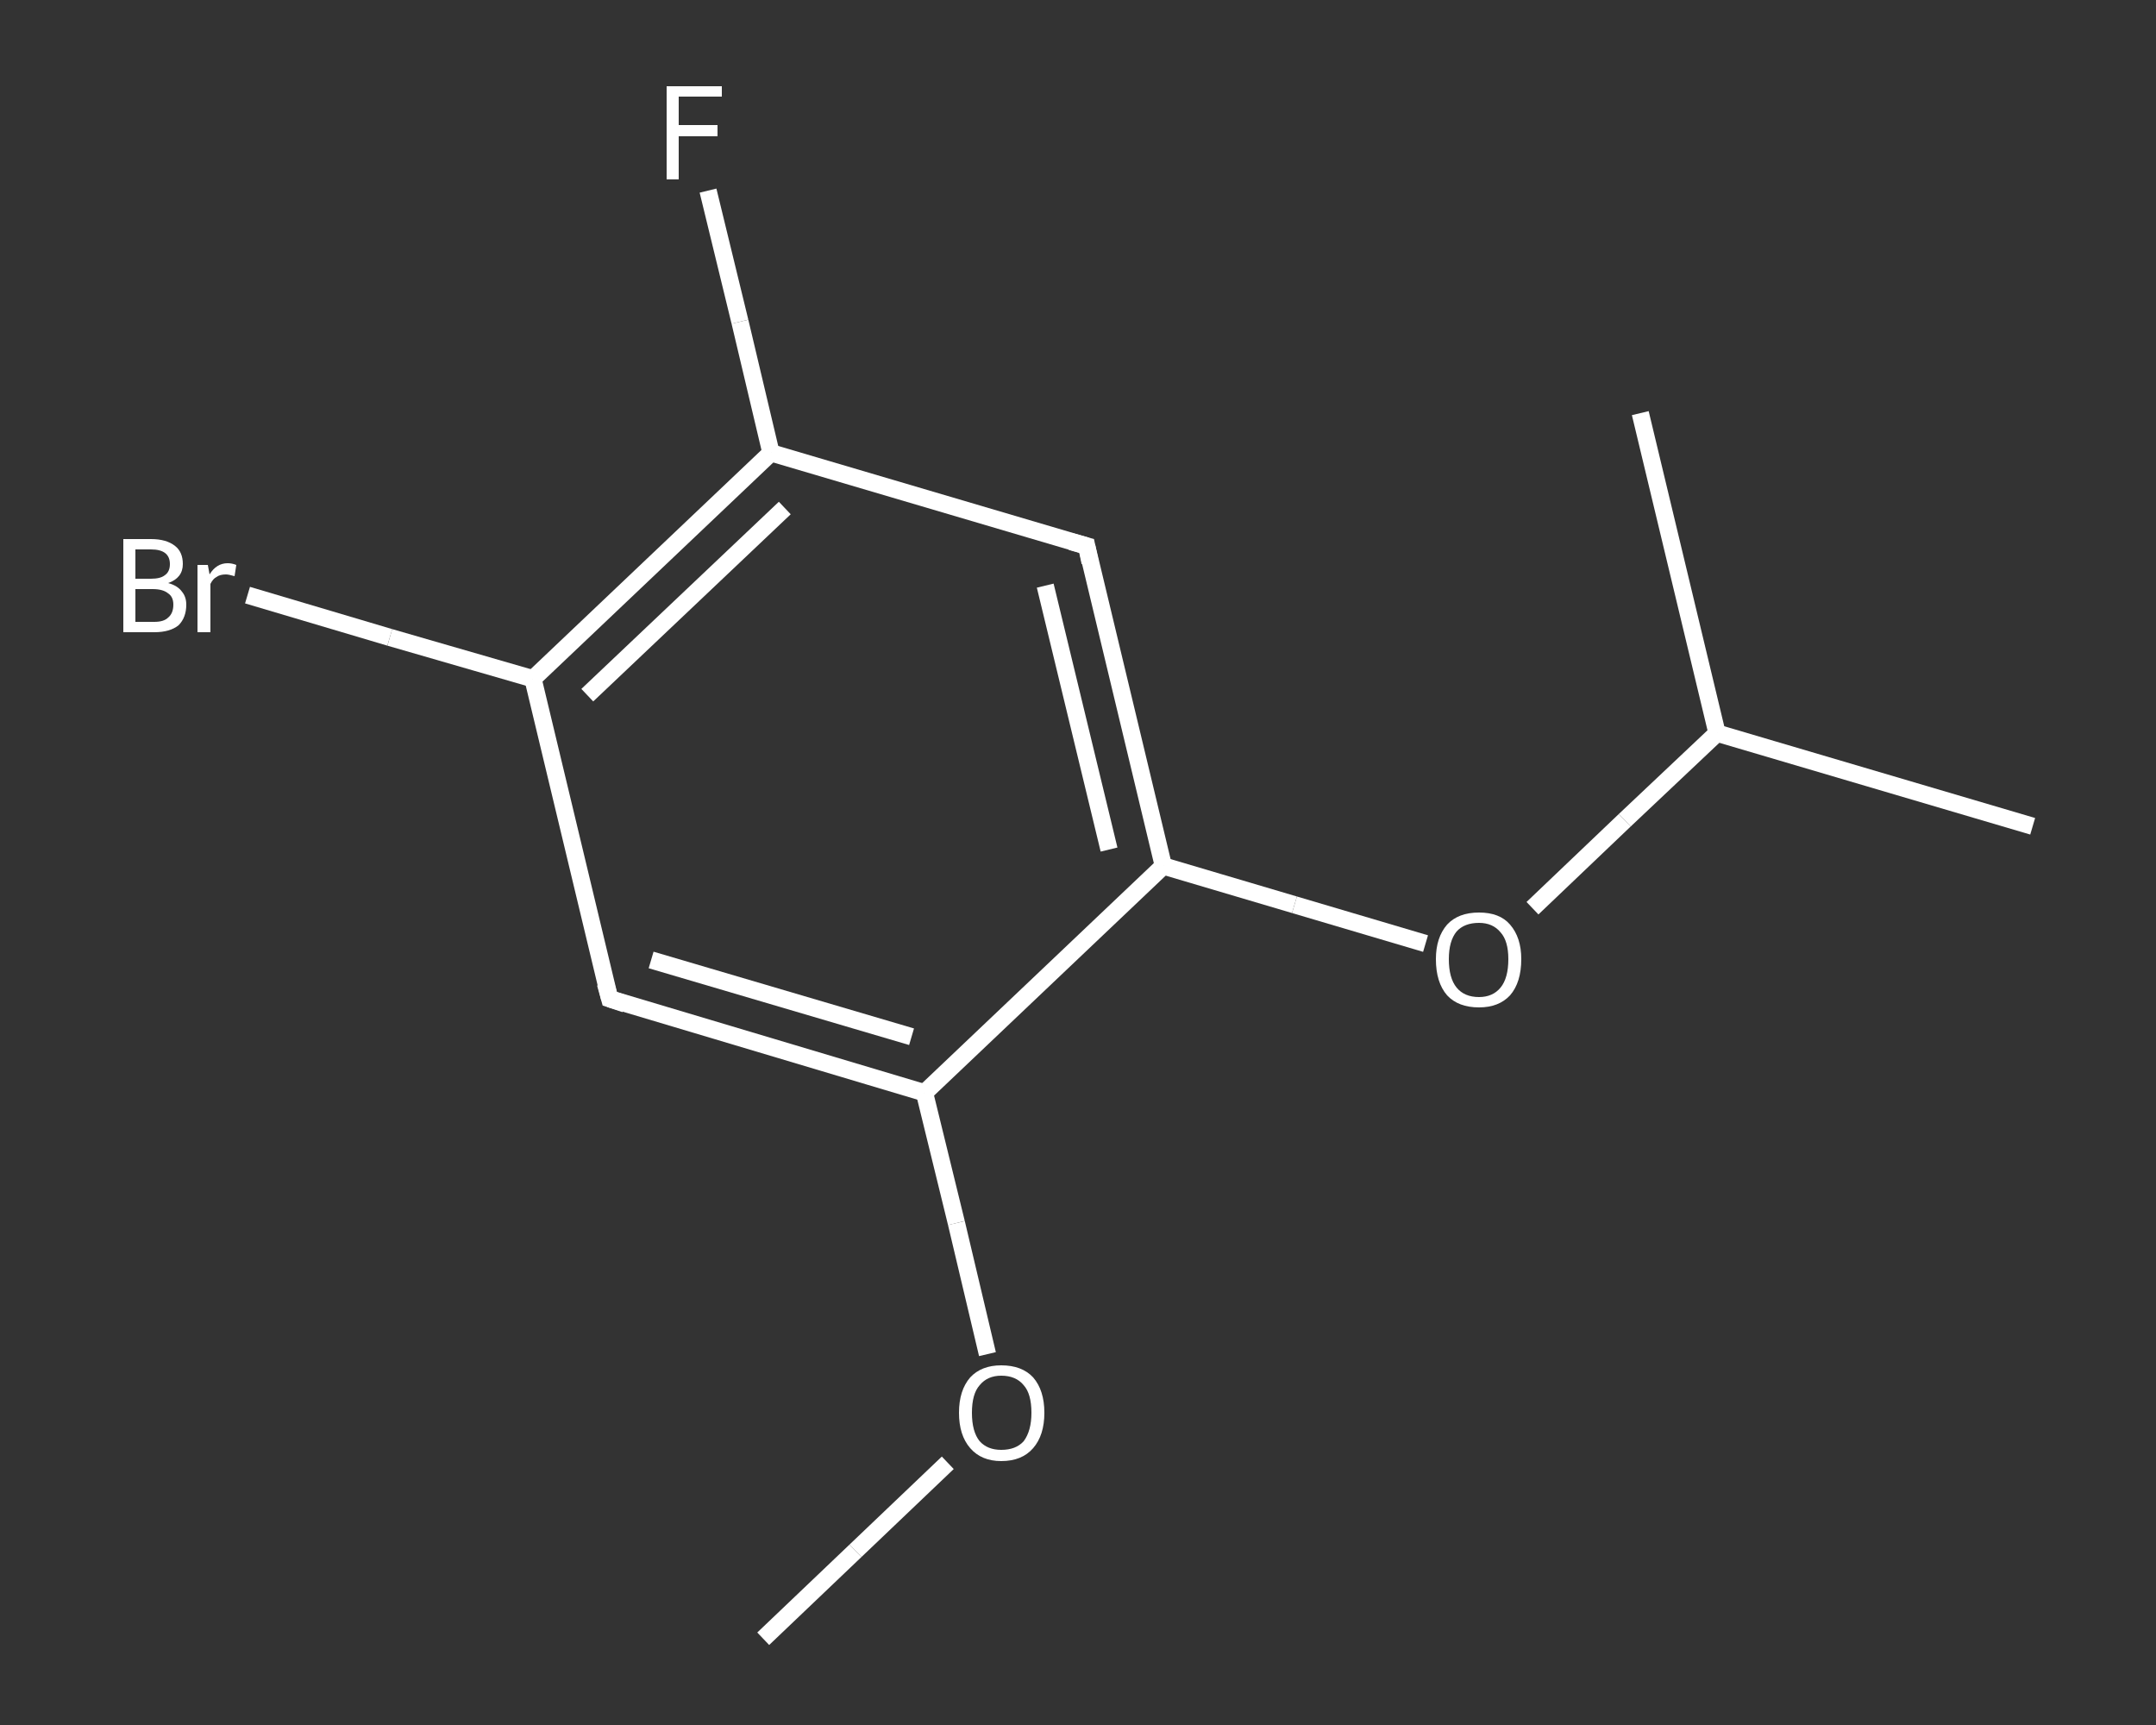 <?xml version='1.0' encoding='iso-8859-1'?>
<svg version='1.1' baseProfile='full'
              xmlns='http://www.w3.org/2000/svg'
                      xmlns:rdkit='http://www.rdkit.org/xml'
                      xmlns:xlink='http://www.w3.org/1999/xlink'
                  xml:space='preserve'
width='250px' height='200px' viewBox='0 0 250 200'>
<rect x="0" y="0" width="250" height="200" fill="#333333" stroke="none"/>
<!-- END OF HEADER -->
<rect style='opacity:1.0;fill:transparent;stroke:none' width='250.0' height='200.0' x='0.0' y='0.0'> </rect>
<path class='bond-0 atom-0 atom-1' d='M 88.5,190.0 L 99.2,179.8' style='fill:none;fill-rule:evenodd;stroke:#FFFFFF;stroke-width:2.0px;stroke-linecap:butt;stroke-linejoin:miter;stroke-opacity:1' />
<path class='bond-0 atom-0 atom-1' d='M 99.2,179.8 L 109.9,169.6' style='fill:none;fill-rule:evenodd;stroke:#FFFFFF;stroke-width:2.0px;stroke-linecap:butt;stroke-linejoin:miter;stroke-opacity:1' />
<path class='bond-1 atom-1 atom-2' d='M 114.5,157.0 L 110.9,141.8' style='fill:none;fill-rule:evenodd;stroke:#FFFFFF;stroke-width:2.0px;stroke-linecap:butt;stroke-linejoin:miter;stroke-opacity:1' />
<path class='bond-1 atom-1 atom-2' d='M 110.9,141.8 L 107.2,126.7' style='fill:none;fill-rule:evenodd;stroke:#FFFFFF;stroke-width:2.0px;stroke-linecap:butt;stroke-linejoin:miter;stroke-opacity:1' />
<path class='bond-2 atom-2 atom-3' d='M 107.2,126.7 L 70.7,115.8' style='fill:none;fill-rule:evenodd;stroke:#FFFFFF;stroke-width:2.0px;stroke-linecap:butt;stroke-linejoin:miter;stroke-opacity:1' />
<path class='bond-2 atom-2 atom-3' d='M 105.7,120.2 L 75.5,111.3' style='fill:none;fill-rule:evenodd;stroke:#FFFFFF;stroke-width:2.0px;stroke-linecap:butt;stroke-linejoin:miter;stroke-opacity:1' />
<path class='bond-3 atom-3 atom-4' d='M 70.7,115.8 L 61.8,78.7' style='fill:none;fill-rule:evenodd;stroke:#FFFFFF;stroke-width:2.0px;stroke-linecap:butt;stroke-linejoin:miter;stroke-opacity:1' />
<path class='bond-4 atom-4 atom-5' d='M 61.8,78.7 L 45.2,73.9' style='fill:none;fill-rule:evenodd;stroke:#FFFFFF;stroke-width:2.0px;stroke-linecap:butt;stroke-linejoin:miter;stroke-opacity:1' />
<path class='bond-4 atom-4 atom-5' d='M 45.2,73.9 L 28.7,69.0' style='fill:none;fill-rule:evenodd;stroke:#FFFFFF;stroke-width:2.0px;stroke-linecap:butt;stroke-linejoin:miter;stroke-opacity:1' />
<path class='bond-5 atom-4 atom-6' d='M 61.8,78.7 L 89.4,52.5' style='fill:none;fill-rule:evenodd;stroke:#FFFFFF;stroke-width:2.0px;stroke-linecap:butt;stroke-linejoin:miter;stroke-opacity:1' />
<path class='bond-5 atom-4 atom-6' d='M 68.1,80.6 L 91.0,58.9' style='fill:none;fill-rule:evenodd;stroke:#FFFFFF;stroke-width:2.0px;stroke-linecap:butt;stroke-linejoin:miter;stroke-opacity:1' />
<path class='bond-6 atom-6 atom-7' d='M 89.4,52.5 L 85.8,37.3' style='fill:none;fill-rule:evenodd;stroke:#FFFFFF;stroke-width:2.0px;stroke-linecap:butt;stroke-linejoin:miter;stroke-opacity:1' />
<path class='bond-6 atom-6 atom-7' d='M 85.8,37.3 L 82.1,22.1' style='fill:none;fill-rule:evenodd;stroke:#FFFFFF;stroke-width:2.0px;stroke-linecap:butt;stroke-linejoin:miter;stroke-opacity:1' />
<path class='bond-7 atom-6 atom-8' d='M 89.4,52.5 L 126.0,63.3' style='fill:none;fill-rule:evenodd;stroke:#FFFFFF;stroke-width:2.0px;stroke-linecap:butt;stroke-linejoin:miter;stroke-opacity:1' />
<path class='bond-8 atom-8 atom-9' d='M 126.0,63.3 L 134.9,100.4' style='fill:none;fill-rule:evenodd;stroke:#FFFFFF;stroke-width:2.0px;stroke-linecap:butt;stroke-linejoin:miter;stroke-opacity:1' />
<path class='bond-8 atom-8 atom-9' d='M 121.2,67.9 L 128.6,98.5' style='fill:none;fill-rule:evenodd;stroke:#FFFFFF;stroke-width:2.0px;stroke-linecap:butt;stroke-linejoin:miter;stroke-opacity:1' />
<path class='bond-9 atom-9 atom-10' d='M 134.9,100.4 L 150.1,104.9' style='fill:none;fill-rule:evenodd;stroke:#FFFFFF;stroke-width:2.0px;stroke-linecap:butt;stroke-linejoin:miter;stroke-opacity:1' />
<path class='bond-9 atom-9 atom-10' d='M 150.1,104.9 L 165.3,109.4' style='fill:none;fill-rule:evenodd;stroke:#FFFFFF;stroke-width:2.0px;stroke-linecap:butt;stroke-linejoin:miter;stroke-opacity:1' />
<path class='bond-10 atom-10 atom-11' d='M 177.7,105.3 L 188.4,95.1' style='fill:none;fill-rule:evenodd;stroke:#FFFFFF;stroke-width:2.0px;stroke-linecap:butt;stroke-linejoin:miter;stroke-opacity:1' />
<path class='bond-10 atom-10 atom-11' d='M 188.4,95.1 L 199.1,85.0' style='fill:none;fill-rule:evenodd;stroke:#FFFFFF;stroke-width:2.0px;stroke-linecap:butt;stroke-linejoin:miter;stroke-opacity:1' />
<path class='bond-11 atom-11 atom-12' d='M 199.1,85.0 L 235.7,95.8' style='fill:none;fill-rule:evenodd;stroke:#FFFFFF;stroke-width:2.0px;stroke-linecap:butt;stroke-linejoin:miter;stroke-opacity:1' />
<path class='bond-12 atom-11 atom-13' d='M 199.1,85.0 L 190.2,47.9' style='fill:none;fill-rule:evenodd;stroke:#FFFFFF;stroke-width:2.0px;stroke-linecap:butt;stroke-linejoin:miter;stroke-opacity:1' />
<path class='bond-13 atom-9 atom-2' d='M 134.9,100.4 L 107.2,126.7' style='fill:none;fill-rule:evenodd;stroke:#FFFFFF;stroke-width:2.0px;stroke-linecap:butt;stroke-linejoin:miter;stroke-opacity:1' />
<path d='M 72.5,116.4 L 70.7,115.8 L 70.2,114.0' style='fill:none;stroke:#FFFFFF;stroke-width:2.0px;stroke-linecap:butt;stroke-linejoin:miter;stroke-opacity:1;' />
<path d='M 124.2,62.8 L 126.0,63.3 L 126.4,65.2' style='fill:none;stroke:#FFFFFF;stroke-width:2.0px;stroke-linecap:butt;stroke-linejoin:miter;stroke-opacity:1;' />
<path class='atom-1' d='M 111.2 163.8
Q 111.2 161.2, 112.5 159.7
Q 113.8 158.3, 116.1 158.3
Q 118.5 158.3, 119.8 159.7
Q 121.1 161.2, 121.1 163.8
Q 121.1 166.4, 119.8 167.9
Q 118.5 169.4, 116.1 169.4
Q 113.8 169.4, 112.5 167.9
Q 111.2 166.4, 111.2 163.8
M 116.1 168.1
Q 117.8 168.1, 118.7 167.1
Q 119.6 165.9, 119.6 163.8
Q 119.6 161.6, 118.7 160.6
Q 117.8 159.5, 116.1 159.5
Q 114.5 159.5, 113.6 160.6
Q 112.7 161.6, 112.7 163.8
Q 112.7 166.0, 113.6 167.1
Q 114.5 168.1, 116.1 168.1
' fill='#FFFFFF'/>
<path class='atom-5' d='M 19.5 67.6
Q 20.6 67.9, 21.1 68.6
Q 21.6 69.2, 21.6 70.1
Q 21.6 71.6, 20.7 72.5
Q 19.7 73.3, 17.9 73.3
L 14.3 73.3
L 14.3 62.5
L 17.5 62.5
Q 19.3 62.5, 20.3 63.3
Q 21.2 64.0, 21.2 65.4
Q 21.2 67.0, 19.5 67.6
M 15.7 63.7
L 15.7 67.1
L 17.5 67.1
Q 18.6 67.1, 19.1 66.7
Q 19.7 66.3, 19.7 65.4
Q 19.7 63.7, 17.5 63.7
L 15.7 63.7
M 17.9 72.1
Q 19.0 72.1, 19.5 71.6
Q 20.1 71.1, 20.1 70.1
Q 20.1 69.2, 19.5 68.8
Q 18.9 68.3, 17.7 68.3
L 15.7 68.3
L 15.7 72.1
L 17.9 72.1
' fill='#FFFFFF'/>
<path class='atom-5' d='M 24.1 65.5
L 24.3 66.6
Q 25.1 65.3, 26.4 65.3
Q 26.9 65.3, 27.4 65.5
L 27.2 66.8
Q 26.5 66.6, 26.2 66.6
Q 25.5 66.6, 25.1 66.9
Q 24.7 67.1, 24.4 67.7
L 24.4 73.3
L 22.9 73.3
L 22.9 65.5
L 24.1 65.5
' fill='#FFFFFF'/>
<path class='atom-7' d='M 77.3 10.0
L 83.7 10.0
L 83.7 11.2
L 78.7 11.2
L 78.7 14.5
L 83.2 14.5
L 83.2 15.8
L 78.7 15.8
L 78.7 20.8
L 77.3 20.8
L 77.3 10.0
' fill='#FFFFFF'/>
<path class='atom-10' d='M 166.5 111.2
Q 166.5 108.7, 167.8 107.2
Q 169.1 105.8, 171.5 105.8
Q 173.9 105.8, 175.1 107.2
Q 176.4 108.7, 176.4 111.2
Q 176.4 113.9, 175.1 115.4
Q 173.8 116.8, 171.5 116.8
Q 169.1 116.8, 167.8 115.4
Q 166.5 113.9, 166.5 111.2
M 171.5 115.6
Q 173.1 115.6, 174.0 114.5
Q 174.9 113.4, 174.9 111.2
Q 174.9 109.1, 174.0 108.1
Q 173.1 107.0, 171.5 107.0
Q 169.8 107.0, 168.9 108.0
Q 168.0 109.1, 168.0 111.2
Q 168.0 113.4, 168.9 114.5
Q 169.8 115.6, 171.5 115.6
' fill='#FFFFFF'/>
</svg>
